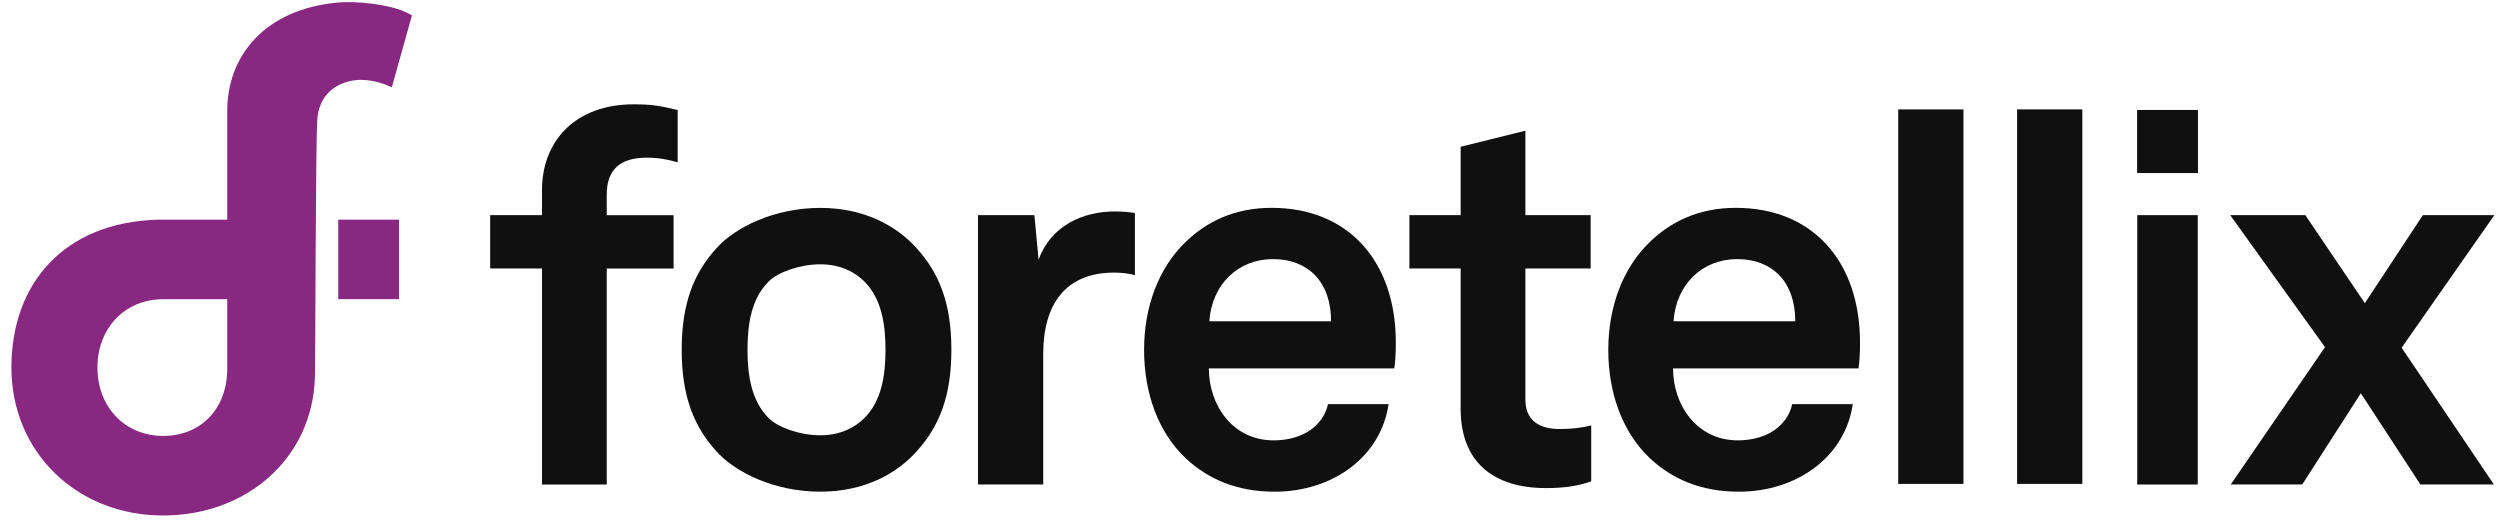 <svg xmlns="http://www.w3.org/2000/svg" width="180" height="38" viewBox="0 0 180 38" fill="none"><path d="M22.847 8.608C23.007 6.29 24.941 5.749 25.987 5.749C26.478 5.749 27.144 5.854 27.7 6.074L28.211 6.285L29.663 1.101L29.358 0.946C28.191 0.33 25.722 0.044 24.234 0.19C18.976 0.711 16.397 4.081 16.361 7.902C16.361 7.902 16.361 11.668 16.361 15.815H11.393C4.557 16 0.821 20.458 0.821 26.462C0.821 32.537 5.519 37.115 11.744 37.115C17.784 37.115 22.491 32.973 22.672 27.194C22.717 25.841 22.717 10.466 22.847 8.608ZM11.744 31.386C9.005 31.386 7.016 29.312 7.016 26.462C7.016 23.613 9.005 21.544 11.744 21.544H16.361C16.361 24.384 16.361 26.533 16.361 26.543C16.361 29.392 14.504 31.386 11.744 31.386Z" fill="#882881"></path><path d="M28.726 15.815H24.355V21.539H28.726V15.815Z" fill="#882881"></path><path d="M39.023 19.331H35.292V15.489H39.023V13.702C39.023 10.121 41.447 7.511 45.624 7.511C46.966 7.511 47.527 7.622 48.794 7.922V11.688C48.273 11.538 47.562 11.353 46.555 11.353C44.617 11.353 43.686 12.249 43.686 14.002V15.495H48.498V19.336H43.686V34.886H39.023V19.331Z" fill="#101010"></path><path d="M51.546 32.457C49.978 30.704 49.082 28.575 49.082 25.185C49.082 21.789 49.978 19.666 51.546 17.913C52.928 16.346 55.778 14.968 59.058 14.968C62.339 14.968 64.652 16.351 66.035 17.913C67.602 19.666 68.499 21.794 68.499 25.185C68.499 28.58 67.602 30.704 66.035 32.457C64.652 34.024 62.344 35.401 59.058 35.401C55.778 35.401 52.928 34.024 51.546 32.457ZM62.228 30.108C63.46 28.876 63.756 27.088 63.756 25.185C63.756 23.282 63.455 21.494 62.228 20.262C61.557 19.591 60.511 19.03 59.058 19.03C57.606 19.03 56.018 19.591 55.347 20.262C54.115 21.494 53.82 23.282 53.82 25.185C53.82 27.088 54.12 28.876 55.347 30.108C56.018 30.779 57.601 31.34 59.058 31.34C60.516 31.34 61.557 30.779 62.228 30.108Z" fill="#101010"></path><path d="M70.41 15.491H74.477L74.777 18.696C75.674 16.232 77.983 15.225 80.261 15.225C80.747 15.225 81.233 15.26 81.714 15.335V19.812C81.343 19.702 80.782 19.627 80.221 19.627C76.751 19.627 75.113 21.866 75.113 25.482V34.882H70.415V15.491H70.41Z" fill="#101010"></path><path d="M85.394 33.018C83.416 31.155 82.374 28.356 82.374 25.185C82.374 22.09 83.421 19.291 85.359 17.428C86.851 15.976 88.865 14.964 91.549 14.964C97.143 14.964 100.499 18.88 100.499 24.66C100.499 25.406 100.463 26.077 100.388 26.523H87.037C87.037 29.172 88.754 31.706 91.699 31.706C93.823 31.706 95.28 30.624 95.616 29.097H99.978C99.417 32.903 95.951 35.402 91.774 35.402C89.015 35.402 86.962 34.471 85.394 33.018ZM95.836 23.132C95.836 20.262 94.158 18.655 91.659 18.655C89.125 18.655 87.257 20.483 87.072 23.132H95.836Z" fill="#101010"></path><path d="M105.167 29.438V19.331H101.476V15.49H105.167V10.567L109.829 9.41V15.49H114.527V19.331H109.829V28.766C109.829 30.259 110.801 30.89 112.294 30.89C113.264 30.89 113.971 30.78 114.567 30.629V34.656C113.56 35.027 112.444 35.142 111.322 35.142C107.405 35.142 105.167 33.169 105.167 29.438Z" fill="#101010"></path><path d="M118.817 33.018C116.838 31.155 115.797 28.356 115.797 25.185C115.797 22.09 116.844 19.291 118.782 17.428C120.275 15.976 122.288 14.964 124.972 14.964C130.567 14.964 133.921 18.88 133.921 24.66C133.921 25.406 133.887 26.077 133.812 26.523H120.46C120.46 29.172 122.177 31.706 125.122 31.706C127.245 31.706 128.703 30.624 129.039 29.097H133.401C132.84 32.903 129.374 35.402 125.197 35.402C122.438 35.402 120.385 34.471 118.817 33.018ZM129.259 23.132C129.259 20.262 127.581 18.655 125.082 18.655C122.548 18.655 120.68 20.483 120.494 23.132H129.259Z" fill="#101010"></path><path d="M136.672 34.841V7.878H141.369V34.841H136.672Z" fill="#101010"></path><path d="M145.231 34.841V7.877H149.929V34.841H145.231Z" fill="#101010"></path><path d="M158.253 7.918V12.46H153.871V7.918H158.253ZM158.238 15.49V24.85V34.886H153.881V15.49H158.238Z" fill="#101010"></path><path d="M160.574 15.489H165.983L170.269 21.829L174.447 15.489H179.595L172.919 25.035L179.56 34.881H174.267L169.979 28.315L165.762 34.881H160.614L167.4 24.995L160.574 15.489Z" fill="#101010"></path></svg>